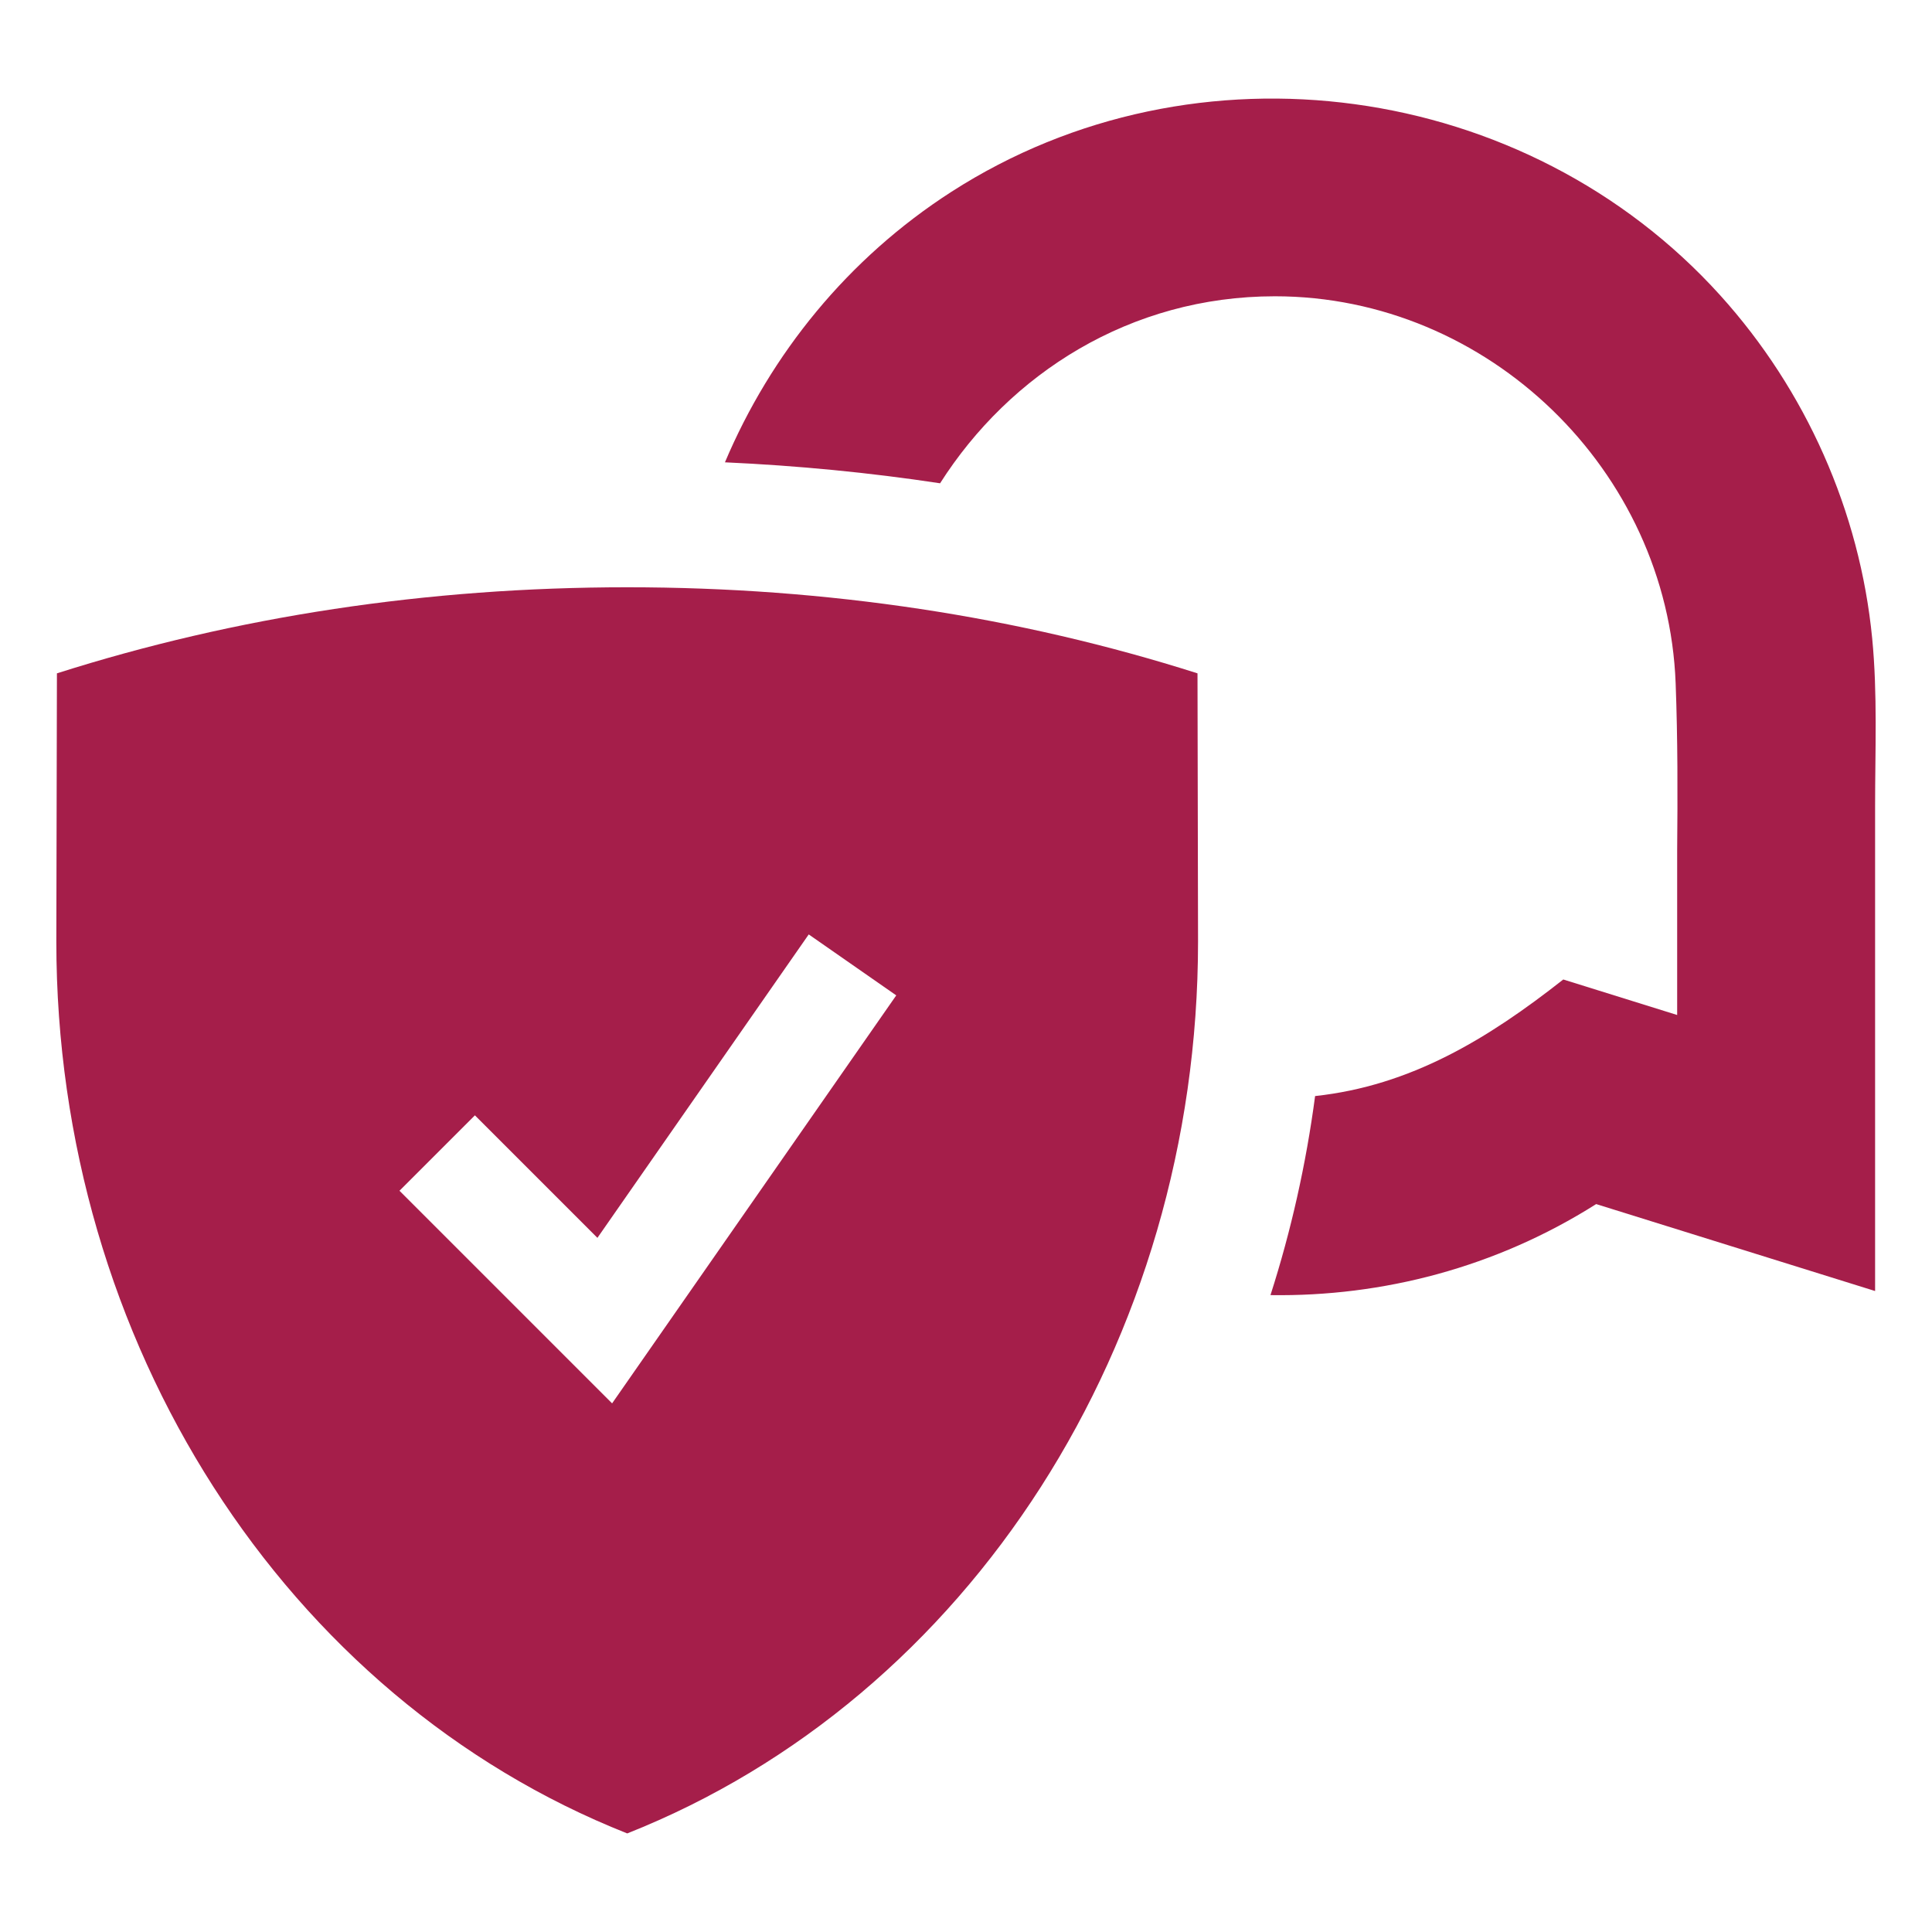 <?xml version="1.0" encoding="utf-8"?>
<!-- Generator: Adobe Illustrator 15.1.0, SVG Export Plug-In . SVG Version: 6.00 Build 0)  -->
<!DOCTYPE svg PUBLIC "-//W3C//DTD SVG 1.1//EN" "http://www.w3.org/Graphics/SVG/1.1/DTD/svg11.dtd">
<svg version="1.1" id="Ebene_1" xmlns="http://www.w3.org/2000/svg" xmlns:xlink="http://www.w3.org/1999/xlink" x="0px" y="0px"
	 width="334px" height="334px" viewBox="0 -16 334 334" enable-background="new 0 -16 334 334" xml:space="preserve">
<g>
	<path fill="#A51E4A" d="M323.66,94.369c-2.134-21.964-11.472-42.931-26.258-59.299C263.896-2.025,206.74-10.009,164.498,17.146
		c-17.952,11.542-31.259,28.08-39.172,46.779c12.577,0.573,24.99,1.774,37.192,3.625c12.051-18.931,32.859-32.329,57.885-32.329
		c36.883,0,67.887,30.111,69.279,66.892c0.365,9.629,0.352,19.294,0.262,28.962c0,9.466,0,18.929,0,28.395l-19.688-6.138
		c-13.064,10.281-26.373,18.365-42.904,20.153c-1.557,11.753-4.141,23.265-7.715,34.413c19.358,0.284,38.943-4.75,56.305-15.74
		l48.221,15.031c0-27.929,0-55.859,0-83.789C324.162,113.771,324.593,103.966,323.66,94.369z"/>
	<path fill="#A51E4A" d="M207.021,100.407c-30.896-9.83-64.006-14.88-98.588-14.88c-34.583,0-67.691,5.05-98.592,14.88
		c-0.029,9.372-0.103,46.373-0.103,46.373c0,69.257,39.552,130.751,98.695,154.179c59.123-23.428,98.682-84.922,98.682-154.179
		C207.115,146.78,207.051,109.778,207.021,100.407z M105.819,226.611l-36.757-36.758l13.037-13.036l21.181,21.181l36.533-52.457
		l15.129,10.537L105.819,226.611z"/>
</g>
</svg>
